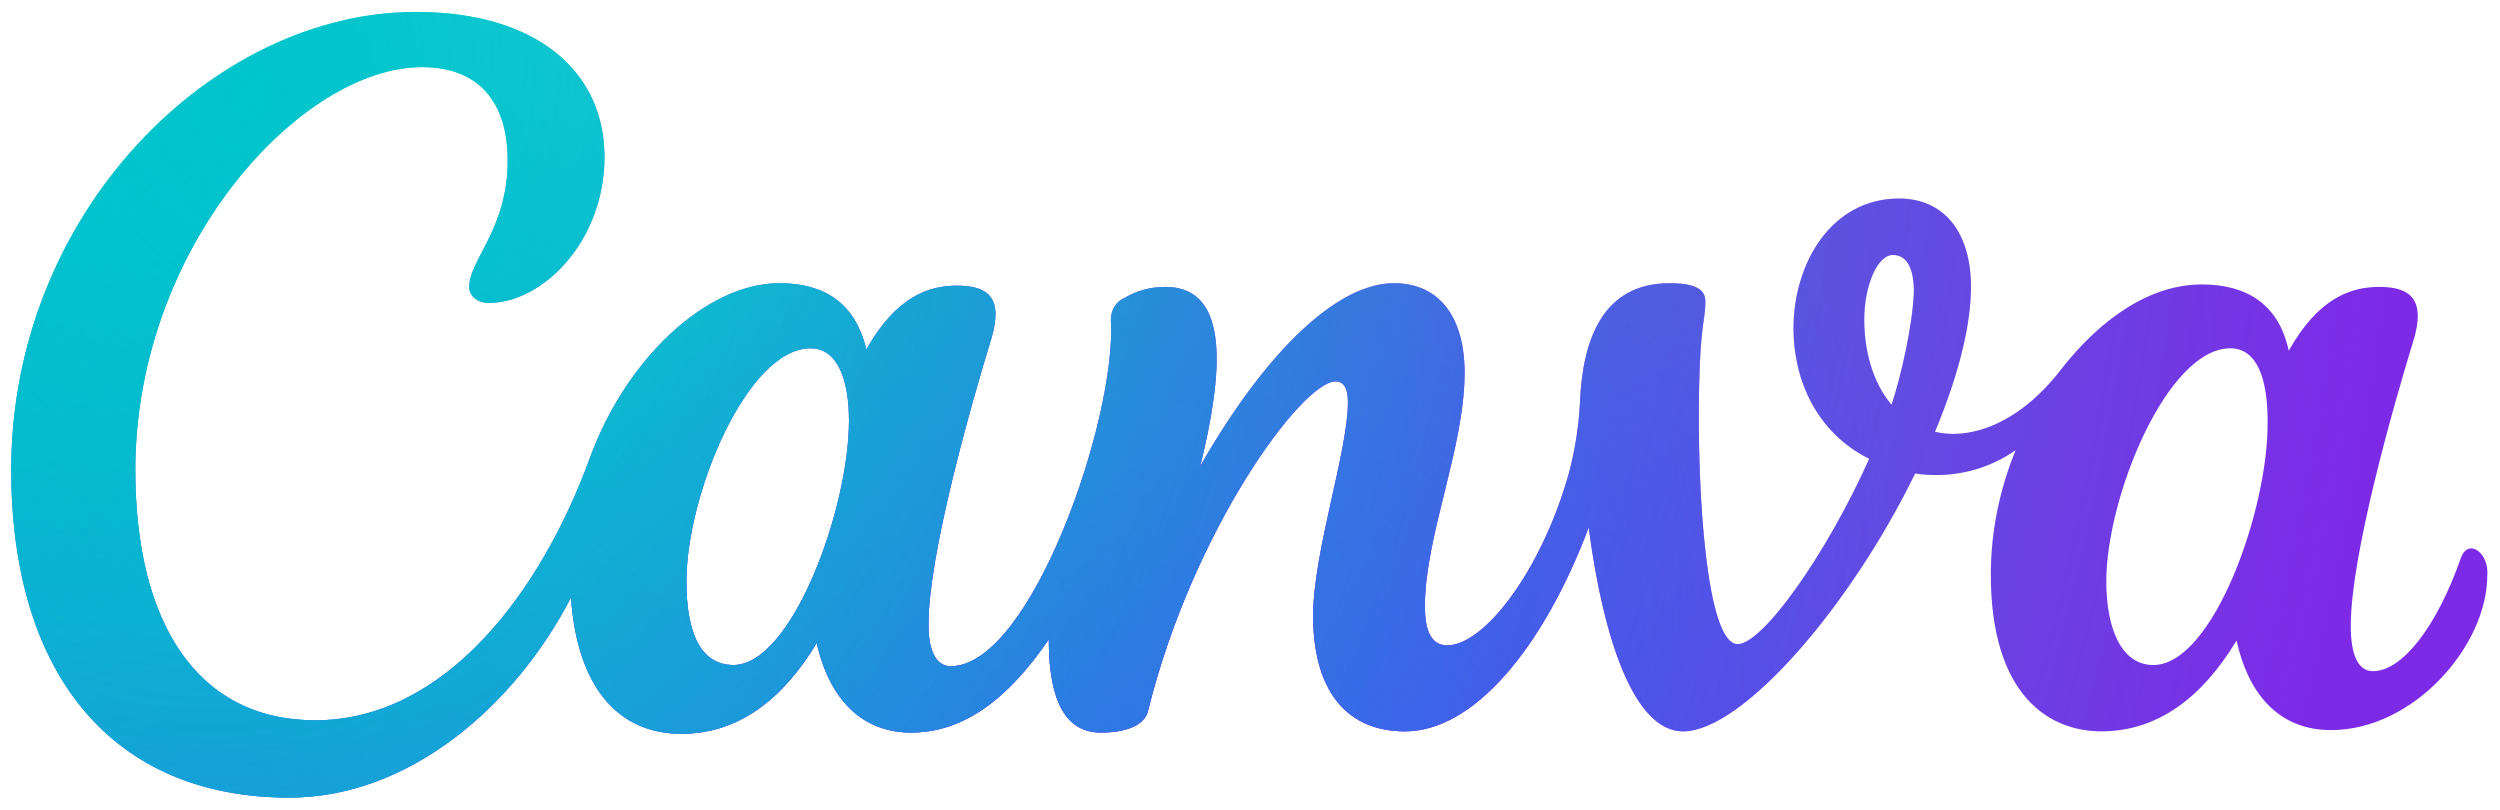 <?xml version="1.0" encoding="UTF-8"?>
<svg xmlns="http://www.w3.org/2000/svg" width="105" height="34" viewBox="0 0 105 34" fill="none">
  <g clip-path="url(#clip0_2773_24021)">
    <path d="M103.789 23.033C103.632 23.033 103.476 23.136 103.372 23.394C102.329 26.384 100.869 28.189 99.67 28.189C98.993 28.189 98.732 27.416 98.732 26.281C98.732 23.342 100.504 17.103 101.391 14.216C101.495 13.855 101.547 13.545 101.547 13.287C101.547 12.463 101.078 12.05 99.931 12.05C98.732 12.05 97.377 12.514 96.126 14.731C95.709 12.772 94.353 11.947 92.477 11.947C90.34 11.947 88.254 13.339 86.534 15.556C84.814 17.773 82.781 18.495 81.269 18.134C82.364 15.505 82.781 13.494 82.781 12.05C82.781 9.73 81.634 8.338 79.758 8.338C76.943 8.338 75.327 11.019 75.327 13.803C75.327 15.969 76.317 18.186 78.507 19.269C76.682 23.342 74.024 27.055 72.981 27.055C71.678 27.055 71.261 20.712 71.365 16.175C71.417 13.597 71.626 13.442 71.626 12.669C71.626 12.205 71.313 11.895 70.114 11.895C67.351 11.895 66.465 14.216 66.361 16.897C66.309 17.928 66.152 18.908 65.892 19.887C64.745 23.961 62.347 27.106 60.783 27.106C60.053 27.106 59.845 26.384 59.845 25.456C59.845 22.517 61.513 18.805 61.513 15.659C61.513 13.339 60.47 11.895 58.542 11.895C56.248 11.895 53.277 14.577 50.41 19.578C51.348 15.762 51.713 12.05 48.95 12.05C48.325 12.05 47.751 12.205 47.23 12.514C46.865 12.669 46.656 13.03 46.656 13.442C46.917 17.516 43.32 27.983 39.932 27.983C39.306 27.983 38.994 27.312 38.994 26.23C38.994 23.291 40.766 17.052 41.652 14.164C41.756 13.803 41.809 13.494 41.809 13.184C41.809 12.411 41.339 11.998 40.193 11.998C38.994 11.998 37.638 12.463 36.387 14.68C35.918 12.72 34.615 11.895 32.738 11.895C29.663 11.895 26.274 15.092 24.763 19.269C22.73 24.837 18.716 30.252 13.242 30.252C8.29 30.252 5.684 26.178 5.684 19.733C5.684 10.4 12.617 2.82 17.726 2.82C20.175 2.82 21.322 4.367 21.322 6.739C21.322 9.627 19.706 10.916 19.706 12.05C19.706 12.359 19.967 12.72 20.54 12.72C22.782 12.72 25.388 10.142 25.388 6.584C25.388 3.027 22.573 0.5 17.465 0.5C8.968 0.5 0.471 8.905 0.471 19.733C0.471 28.344 4.746 33.5 12.148 33.5C17.204 33.5 21.635 29.633 23.981 25.095C24.241 28.859 25.962 30.819 28.62 30.819C30.966 30.819 32.843 29.427 34.302 27.003C34.876 29.53 36.335 30.767 38.264 30.767C40.453 30.767 42.33 29.375 44.05 26.848C44.05 28.859 44.467 30.767 46.239 30.767C47.074 30.767 48.064 30.561 48.22 29.839C50.097 22.259 54.684 16.02 56.092 16.02C56.509 16.02 56.613 16.433 56.613 16.897C56.613 18.959 55.153 23.188 55.153 25.869C55.153 28.808 56.404 30.716 59.011 30.716C61.878 30.716 64.797 27.261 66.726 22.156C67.351 26.9 68.654 30.716 70.687 30.716C73.189 30.716 77.725 25.456 80.435 19.887C81.478 20.042 83.094 19.991 84.658 18.908C83.98 20.558 83.615 22.363 83.615 24.116C83.615 29.272 86.117 30.716 88.254 30.716C90.6 30.716 92.477 29.323 93.936 26.9C94.406 29.066 95.657 30.664 97.898 30.664C101.391 30.664 104.466 27.106 104.466 24.167C104.518 23.548 104.153 23.033 103.789 23.033ZM30.81 27.931C29.402 27.931 28.829 26.539 28.829 24.425C28.829 20.764 31.383 14.628 34.041 14.628C35.188 14.628 35.657 15.969 35.657 17.67C35.657 21.383 33.26 27.931 30.81 27.931ZM79.445 17C78.611 16.02 78.298 14.628 78.298 13.442C78.298 11.947 78.871 10.709 79.497 10.709C80.123 10.709 80.383 11.328 80.383 12.256C80.331 13.7 79.81 15.917 79.445 17ZM90.444 27.931C89.036 27.931 88.463 26.281 88.463 24.425C88.463 20.867 91.017 14.628 93.676 14.628C94.823 14.628 95.24 15.969 95.24 17.67C95.292 21.383 92.946 27.931 90.444 27.931Z" fill="url(#paint0_linear_2773_24021)"></path>
    <path d="M103.789 23.033C103.632 23.033 103.476 23.136 103.372 23.394C102.329 26.384 100.869 28.189 99.67 28.189C98.993 28.189 98.732 27.416 98.732 26.281C98.732 23.342 100.504 17.103 101.391 14.216C101.495 13.855 101.547 13.545 101.547 13.287C101.547 12.463 101.078 12.05 99.931 12.05C98.732 12.05 97.377 12.514 96.126 14.731C95.709 12.772 94.353 11.947 92.477 11.947C90.34 11.947 88.254 13.339 86.534 15.556C84.814 17.773 82.781 18.495 81.269 18.134C82.364 15.505 82.781 13.494 82.781 12.05C82.781 9.73 81.634 8.338 79.758 8.338C76.943 8.338 75.327 11.019 75.327 13.803C75.327 15.969 76.317 18.186 78.507 19.269C76.682 23.342 74.024 27.055 72.981 27.055C71.678 27.055 71.261 20.712 71.365 16.175C71.417 13.597 71.626 13.442 71.626 12.669C71.626 12.205 71.313 11.895 70.114 11.895C67.351 11.895 66.465 14.216 66.361 16.897C66.309 17.928 66.152 18.908 65.892 19.887C64.745 23.961 62.347 27.106 60.783 27.106C60.053 27.106 59.845 26.384 59.845 25.456C59.845 22.517 61.513 18.805 61.513 15.659C61.513 13.339 60.47 11.895 58.542 11.895C56.248 11.895 53.277 14.577 50.41 19.578C51.348 15.762 51.713 12.05 48.95 12.05C48.325 12.05 47.751 12.205 47.23 12.514C46.865 12.669 46.656 13.03 46.656 13.442C46.917 17.516 43.32 27.983 39.932 27.983C39.306 27.983 38.994 27.312 38.994 26.23C38.994 23.291 40.766 17.052 41.652 14.164C41.756 13.803 41.809 13.494 41.809 13.184C41.809 12.411 41.339 11.998 40.193 11.998C38.994 11.998 37.638 12.463 36.387 14.68C35.918 12.72 34.615 11.895 32.738 11.895C29.663 11.895 26.274 15.092 24.763 19.269C22.73 24.837 18.716 30.252 13.242 30.252C8.29 30.252 5.684 26.178 5.684 19.733C5.684 10.4 12.617 2.82 17.726 2.82C20.175 2.82 21.322 4.367 21.322 6.739C21.322 9.627 19.706 10.916 19.706 12.05C19.706 12.359 19.967 12.72 20.54 12.72C22.782 12.72 25.388 10.142 25.388 6.584C25.388 3.027 22.573 0.5 17.465 0.5C8.968 0.5 0.471 8.905 0.471 19.733C0.471 28.344 4.746 33.5 12.148 33.5C17.204 33.5 21.635 29.633 23.981 25.095C24.241 28.859 25.962 30.819 28.62 30.819C30.966 30.819 32.843 29.427 34.302 27.003C34.876 29.53 36.335 30.767 38.264 30.767C40.453 30.767 42.33 29.375 44.05 26.848C44.05 28.859 44.467 30.767 46.239 30.767C47.074 30.767 48.064 30.561 48.22 29.839C50.097 22.259 54.684 16.02 56.092 16.02C56.509 16.02 56.613 16.433 56.613 16.897C56.613 18.959 55.153 23.188 55.153 25.869C55.153 28.808 56.404 30.716 59.011 30.716C61.878 30.716 64.797 27.261 66.726 22.156C67.351 26.9 68.654 30.716 70.687 30.716C73.189 30.716 77.725 25.456 80.435 19.887C81.478 20.042 83.094 19.991 84.658 18.908C83.98 20.558 83.615 22.363 83.615 24.116C83.615 29.272 86.117 30.716 88.254 30.716C90.6 30.716 92.477 29.323 93.936 26.9C94.406 29.066 95.657 30.664 97.898 30.664C101.391 30.664 104.466 27.106 104.466 24.167C104.518 23.548 104.153 23.033 103.789 23.033ZM30.81 27.931C29.402 27.931 28.829 26.539 28.829 24.425C28.829 20.764 31.383 14.628 34.041 14.628C35.188 14.628 35.657 15.969 35.657 17.67C35.657 21.383 33.26 27.931 30.81 27.931ZM79.445 17C78.611 16.02 78.298 14.628 78.298 13.442C78.298 11.947 78.871 10.709 79.497 10.709C80.123 10.709 80.383 11.328 80.383 12.256C80.331 13.7 79.81 15.917 79.445 17ZM90.444 27.931C89.036 27.931 88.463 26.281 88.463 24.425C88.463 20.867 91.017 14.628 93.676 14.628C94.823 14.628 95.24 15.969 95.24 17.67C95.292 21.383 92.946 27.931 90.444 27.931Z" fill="url(#paint1_radial_2773_24021)"></path>
    <path d="M103.789 23.033C103.632 23.033 103.476 23.136 103.372 23.394C102.329 26.384 100.869 28.189 99.67 28.189C98.993 28.189 98.732 27.416 98.732 26.281C98.732 23.342 100.504 17.103 101.391 14.216C101.495 13.855 101.547 13.545 101.547 13.287C101.547 12.463 101.078 12.05 99.931 12.05C98.732 12.05 97.377 12.514 96.126 14.731C95.709 12.772 94.353 11.947 92.477 11.947C90.34 11.947 88.254 13.339 86.534 15.556C84.814 17.773 82.781 18.495 81.269 18.134C82.364 15.505 82.781 13.494 82.781 12.05C82.781 9.73 81.634 8.338 79.758 8.338C76.943 8.338 75.327 11.019 75.327 13.803C75.327 15.969 76.317 18.186 78.507 19.269C76.682 23.342 74.024 27.055 72.981 27.055C71.678 27.055 71.261 20.712 71.365 16.175C71.417 13.597 71.626 13.442 71.626 12.669C71.626 12.205 71.313 11.895 70.114 11.895C67.351 11.895 66.465 14.216 66.361 16.897C66.309 17.928 66.152 18.908 65.892 19.887C64.745 23.961 62.347 27.106 60.783 27.106C60.053 27.106 59.845 26.384 59.845 25.456C59.845 22.517 61.513 18.805 61.513 15.659C61.513 13.339 60.47 11.895 58.542 11.895C56.248 11.895 53.277 14.577 50.41 19.578C51.348 15.762 51.713 12.05 48.95 12.05C48.325 12.05 47.751 12.205 47.23 12.514C46.865 12.669 46.656 13.03 46.656 13.442C46.917 17.516 43.32 27.983 39.932 27.983C39.306 27.983 38.994 27.312 38.994 26.23C38.994 23.291 40.766 17.052 41.652 14.164C41.756 13.803 41.809 13.494 41.809 13.184C41.809 12.411 41.339 11.998 40.193 11.998C38.994 11.998 37.638 12.463 36.387 14.68C35.918 12.72 34.615 11.895 32.738 11.895C29.663 11.895 26.274 15.092 24.763 19.269C22.73 24.837 18.716 30.252 13.242 30.252C8.29 30.252 5.684 26.178 5.684 19.733C5.684 10.4 12.617 2.82 17.726 2.82C20.175 2.82 21.322 4.367 21.322 6.739C21.322 9.627 19.706 10.916 19.706 12.05C19.706 12.359 19.967 12.72 20.54 12.72C22.782 12.72 25.388 10.142 25.388 6.584C25.388 3.027 22.573 0.5 17.465 0.5C8.968 0.5 0.471 8.905 0.471 19.733C0.471 28.344 4.746 33.5 12.148 33.5C17.204 33.5 21.635 29.633 23.981 25.095C24.241 28.859 25.962 30.819 28.62 30.819C30.966 30.819 32.843 29.427 34.302 27.003C34.876 29.53 36.335 30.767 38.264 30.767C40.453 30.767 42.33 29.375 44.05 26.848C44.05 28.859 44.467 30.767 46.239 30.767C47.074 30.767 48.064 30.561 48.22 29.839C50.097 22.259 54.684 16.02 56.092 16.02C56.509 16.02 56.613 16.433 56.613 16.897C56.613 18.959 55.153 23.188 55.153 25.869C55.153 28.808 56.404 30.716 59.011 30.716C61.878 30.716 64.797 27.261 66.726 22.156C67.351 26.9 68.654 30.716 70.687 30.716C73.189 30.716 77.725 25.456 80.435 19.887C81.478 20.042 83.094 19.991 84.658 18.908C83.98 20.558 83.615 22.363 83.615 24.116C83.615 29.272 86.117 30.716 88.254 30.716C90.6 30.716 92.477 29.323 93.936 26.9C94.406 29.066 95.657 30.664 97.898 30.664C101.391 30.664 104.466 27.106 104.466 24.167C104.518 23.548 104.153 23.033 103.789 23.033ZM30.81 27.931C29.402 27.931 28.829 26.539 28.829 24.425C28.829 20.764 31.383 14.628 34.041 14.628C35.188 14.628 35.657 15.969 35.657 17.67C35.657 21.383 33.26 27.931 30.81 27.931ZM79.445 17C78.611 16.02 78.298 14.628 78.298 13.442C78.298 11.947 78.871 10.709 79.497 10.709C80.123 10.709 80.383 11.328 80.383 12.256C80.331 13.7 79.81 15.917 79.445 17ZM90.444 27.931C89.036 27.931 88.463 26.281 88.463 24.425C88.463 20.867 91.017 14.628 93.676 14.628C94.823 14.628 95.24 15.969 95.24 17.67C95.292 21.383 92.946 27.931 90.444 27.931Z" fill="url(#paint2_radial_2773_24021)"></path>
    <path d="M103.789 23.033C103.632 23.033 103.476 23.136 103.372 23.394C102.329 26.384 100.869 28.189 99.67 28.189C98.993 28.189 98.732 27.416 98.732 26.281C98.732 23.342 100.504 17.103 101.391 14.216C101.495 13.855 101.547 13.545 101.547 13.287C101.547 12.463 101.078 12.05 99.931 12.05C98.732 12.05 97.377 12.514 96.126 14.731C95.709 12.772 94.353 11.947 92.477 11.947C90.34 11.947 88.254 13.339 86.534 15.556C84.814 17.773 82.781 18.495 81.269 18.134C82.364 15.505 82.781 13.494 82.781 12.05C82.781 9.73 81.634 8.338 79.758 8.338C76.943 8.338 75.327 11.019 75.327 13.803C75.327 15.969 76.317 18.186 78.507 19.269C76.682 23.342 74.024 27.055 72.981 27.055C71.678 27.055 71.261 20.712 71.365 16.175C71.417 13.597 71.626 13.442 71.626 12.669C71.626 12.205 71.313 11.895 70.114 11.895C67.351 11.895 66.465 14.216 66.361 16.897C66.309 17.928 66.152 18.908 65.892 19.887C64.745 23.961 62.347 27.106 60.783 27.106C60.053 27.106 59.845 26.384 59.845 25.456C59.845 22.517 61.513 18.805 61.513 15.659C61.513 13.339 60.47 11.895 58.542 11.895C56.248 11.895 53.277 14.577 50.41 19.578C51.348 15.762 51.713 12.05 48.95 12.05C48.325 12.05 47.751 12.205 47.23 12.514C46.865 12.669 46.656 13.03 46.656 13.442C46.917 17.516 43.32 27.983 39.932 27.983C39.306 27.983 38.994 27.312 38.994 26.23C38.994 23.291 40.766 17.052 41.652 14.164C41.756 13.803 41.809 13.494 41.809 13.184C41.809 12.411 41.339 11.998 40.193 11.998C38.994 11.998 37.638 12.463 36.387 14.68C35.918 12.72 34.615 11.895 32.738 11.895C29.663 11.895 26.274 15.092 24.763 19.269C22.73 24.837 18.716 30.252 13.242 30.252C8.29 30.252 5.684 26.178 5.684 19.733C5.684 10.4 12.617 2.82 17.726 2.82C20.175 2.82 21.322 4.367 21.322 6.739C21.322 9.627 19.706 10.916 19.706 12.05C19.706 12.359 19.967 12.72 20.54 12.72C22.782 12.72 25.388 10.142 25.388 6.584C25.388 3.027 22.573 0.5 17.465 0.5C8.968 0.5 0.471 8.905 0.471 19.733C0.471 28.344 4.746 33.5 12.148 33.5C17.204 33.5 21.635 29.633 23.981 25.095C24.241 28.859 25.962 30.819 28.62 30.819C30.966 30.819 32.843 29.427 34.302 27.003C34.876 29.53 36.335 30.767 38.264 30.767C40.453 30.767 42.33 29.375 44.05 26.848C44.05 28.859 44.467 30.767 46.239 30.767C47.074 30.767 48.064 30.561 48.22 29.839C50.097 22.259 54.684 16.02 56.092 16.02C56.509 16.02 56.613 16.433 56.613 16.897C56.613 18.959 55.153 23.188 55.153 25.869C55.153 28.808 56.404 30.716 59.011 30.716C61.878 30.716 64.797 27.261 66.726 22.156C67.351 26.9 68.654 30.716 70.687 30.716C73.189 30.716 77.725 25.456 80.435 19.887C81.478 20.042 83.094 19.991 84.658 18.908C83.98 20.558 83.615 22.363 83.615 24.116C83.615 29.272 86.117 30.716 88.254 30.716C90.6 30.716 92.477 29.323 93.936 26.9C94.406 29.066 95.657 30.664 97.898 30.664C101.391 30.664 104.466 27.106 104.466 24.167C104.518 23.548 104.153 23.033 103.789 23.033ZM30.81 27.931C29.402 27.931 28.829 26.539 28.829 24.425C28.829 20.764 31.383 14.628 34.041 14.628C35.188 14.628 35.657 15.969 35.657 17.67C35.657 21.383 33.26 27.931 30.81 27.931ZM79.445 17C78.611 16.02 78.298 14.628 78.298 13.442C78.298 11.947 78.871 10.709 79.497 10.709C80.123 10.709 80.383 11.328 80.383 12.256C80.331 13.7 79.81 15.917 79.445 17ZM90.444 27.931C89.036 27.931 88.463 26.281 88.463 24.425C88.463 20.867 91.017 14.628 93.676 14.628C94.823 14.628 95.24 15.969 95.24 17.67C95.292 21.383 92.946 27.931 90.444 27.931Z" fill="url(#paint3_radial_2773_24021)"></path>
    <path d="M103.789 23.033C103.632 23.033 103.476 23.136 103.372 23.394C102.329 26.384 100.869 28.189 99.67 28.189C98.993 28.189 98.732 27.416 98.732 26.281C98.732 23.342 100.504 17.103 101.391 14.216C101.495 13.855 101.547 13.545 101.547 13.287C101.547 12.463 101.078 12.05 99.931 12.05C98.732 12.05 97.377 12.514 96.126 14.731C95.709 12.772 94.353 11.947 92.477 11.947C90.34 11.947 88.254 13.339 86.534 15.556C84.814 17.773 82.781 18.495 81.269 18.134C82.364 15.505 82.781 13.494 82.781 12.05C82.781 9.73 81.634 8.338 79.758 8.338C76.943 8.338 75.327 11.019 75.327 13.803C75.327 15.969 76.317 18.186 78.507 19.269C76.682 23.342 74.024 27.055 72.981 27.055C71.678 27.055 71.261 20.712 71.365 16.175C71.417 13.597 71.626 13.442 71.626 12.669C71.626 12.205 71.313 11.895 70.114 11.895C67.351 11.895 66.465 14.216 66.361 16.897C66.309 17.928 66.152 18.908 65.892 19.887C64.745 23.961 62.347 27.106 60.783 27.106C60.053 27.106 59.845 26.384 59.845 25.456C59.845 22.517 61.513 18.805 61.513 15.659C61.513 13.339 60.47 11.895 58.542 11.895C56.248 11.895 53.277 14.577 50.41 19.578C51.348 15.762 51.713 12.05 48.95 12.05C48.325 12.05 47.751 12.205 47.23 12.514C46.865 12.669 46.656 13.03 46.656 13.442C46.917 17.516 43.32 27.983 39.932 27.983C39.306 27.983 38.994 27.312 38.994 26.23C38.994 23.291 40.766 17.052 41.652 14.164C41.756 13.803 41.809 13.494 41.809 13.184C41.809 12.411 41.339 11.998 40.193 11.998C38.994 11.998 37.638 12.463 36.387 14.68C35.918 12.72 34.615 11.895 32.738 11.895C29.663 11.895 26.274 15.092 24.763 19.269C22.73 24.837 18.716 30.252 13.242 30.252C8.29 30.252 5.684 26.178 5.684 19.733C5.684 10.4 12.617 2.82 17.726 2.82C20.175 2.82 21.322 4.367 21.322 6.739C21.322 9.627 19.706 10.916 19.706 12.05C19.706 12.359 19.967 12.72 20.54 12.72C22.782 12.72 25.388 10.142 25.388 6.584C25.388 3.027 22.573 0.5 17.465 0.5C8.968 0.5 0.471 8.905 0.471 19.733C0.471 28.344 4.746 33.5 12.148 33.5C17.204 33.5 21.635 29.633 23.981 25.095C24.241 28.859 25.962 30.819 28.62 30.819C30.966 30.819 32.843 29.427 34.302 27.003C34.876 29.53 36.335 30.767 38.264 30.767C40.453 30.767 42.33 29.375 44.05 26.848C44.05 28.859 44.467 30.767 46.239 30.767C47.074 30.767 48.064 30.561 48.22 29.839C50.097 22.259 54.684 16.02 56.092 16.02C56.509 16.02 56.613 16.433 56.613 16.897C56.613 18.959 55.153 23.188 55.153 25.869C55.153 28.808 56.404 30.716 59.011 30.716C61.878 30.716 64.797 27.261 66.726 22.156C67.351 26.9 68.654 30.716 70.687 30.716C73.189 30.716 77.725 25.456 80.435 19.887C81.478 20.042 83.094 19.991 84.658 18.908C83.98 20.558 83.615 22.363 83.615 24.116C83.615 29.272 86.117 30.716 88.254 30.716C90.6 30.716 92.477 29.323 93.936 26.9C94.406 29.066 95.657 30.664 97.898 30.664C101.391 30.664 104.466 27.106 104.466 24.167C104.518 23.548 104.153 23.033 103.789 23.033ZM30.81 27.931C29.402 27.931 28.829 26.539 28.829 24.425C28.829 20.764 31.383 14.628 34.041 14.628C35.188 14.628 35.657 15.969 35.657 17.67C35.657 21.383 33.26 27.931 30.81 27.931ZM79.445 17C78.611 16.02 78.298 14.628 78.298 13.442C78.298 11.947 78.871 10.709 79.497 10.709C80.123 10.709 80.383 11.328 80.383 12.256C80.331 13.7 79.81 15.917 79.445 17ZM90.444 27.931C89.036 27.931 88.463 26.281 88.463 24.425C88.463 20.867 91.017 14.628 93.676 14.628C94.823 14.628 95.24 15.969 95.24 17.67C95.292 21.383 92.946 27.931 90.444 27.931Z" fill="url(#paint4_radial_2773_24021)"></path>
    <path d="M103.789 23.033C103.632 23.033 103.476 23.136 103.372 23.394C102.329 26.384 100.869 28.189 99.67 28.189C98.993 28.189 98.732 27.416 98.732 26.281C98.732 23.342 100.504 17.103 101.391 14.216C101.495 13.855 101.547 13.545 101.547 13.287C101.547 12.463 101.078 12.05 99.931 12.05C98.732 12.05 97.377 12.514 96.126 14.731C95.709 12.772 94.353 11.947 92.477 11.947C90.34 11.947 88.254 13.339 86.534 15.556C84.814 17.773 82.781 18.495 81.269 18.134C82.364 15.505 82.781 13.494 82.781 12.05C82.781 9.73 81.634 8.338 79.758 8.338C76.943 8.338 75.327 11.019 75.327 13.803C75.327 15.969 76.317 18.186 78.507 19.269C76.682 23.342 74.024 27.055 72.981 27.055C71.678 27.055 71.261 20.712 71.365 16.175C71.417 13.597 71.626 13.442 71.626 12.669C71.626 12.205 71.313 11.895 70.114 11.895C67.351 11.895 66.465 14.216 66.361 16.897C66.309 17.928 66.152 18.908 65.892 19.887C64.745 23.961 62.347 27.106 60.783 27.106C60.053 27.106 59.845 26.384 59.845 25.456C59.845 22.517 61.513 18.805 61.513 15.659C61.513 13.339 60.47 11.895 58.542 11.895C56.248 11.895 53.277 14.577 50.41 19.578C51.348 15.762 51.713 12.05 48.95 12.05C48.325 12.05 47.751 12.205 47.23 12.514C46.865 12.669 46.656 13.03 46.656 13.442C46.917 17.516 43.32 27.983 39.932 27.983C39.306 27.983 38.994 27.312 38.994 26.23C38.994 23.291 40.766 17.052 41.652 14.164C41.756 13.803 41.809 13.494 41.809 13.184C41.809 12.411 41.339 11.998 40.193 11.998C38.994 11.998 37.638 12.463 36.387 14.68C35.918 12.72 34.615 11.895 32.738 11.895C29.663 11.895 26.274 15.092 24.763 19.269C22.73 24.837 18.716 30.252 13.242 30.252C8.29 30.252 5.684 26.178 5.684 19.733C5.684 10.4 12.617 2.82 17.726 2.82C20.175 2.82 21.322 4.367 21.322 6.739C21.322 9.627 19.706 10.916 19.706 12.05C19.706 12.359 19.967 12.72 20.54 12.72C22.782 12.72 25.388 10.142 25.388 6.584C25.388 3.027 22.573 0.5 17.465 0.5C8.968 0.5 0.471 8.905 0.471 19.733C0.471 28.344 4.746 33.5 12.148 33.5C17.204 33.5 21.635 29.633 23.981 25.095C24.241 28.859 25.962 30.819 28.62 30.819C30.966 30.819 32.843 29.427 34.302 27.003C34.876 29.53 36.335 30.767 38.264 30.767C40.453 30.767 42.33 29.375 44.05 26.848C44.05 28.859 44.467 30.767 46.239 30.767C47.074 30.767 48.064 30.561 48.22 29.839C50.097 22.259 54.684 16.02 56.092 16.02C56.509 16.02 56.613 16.433 56.613 16.897C56.613 18.959 55.153 23.188 55.153 25.869C55.153 28.808 56.404 30.716 59.011 30.716C61.878 30.716 64.797 27.261 66.726 22.156C67.351 26.9 68.654 30.716 70.687 30.716C73.189 30.716 77.725 25.456 80.435 19.887C81.478 20.042 83.094 19.991 84.658 18.908C83.98 20.558 83.615 22.363 83.615 24.116C83.615 29.272 86.117 30.716 88.254 30.716C90.6 30.716 92.477 29.323 93.936 26.9C94.406 29.066 95.657 30.664 97.898 30.664C101.391 30.664 104.466 27.106 104.466 24.167C104.518 23.548 104.153 23.033 103.789 23.033ZM30.81 27.931C29.402 27.931 28.829 26.539 28.829 24.425C28.829 20.764 31.383 14.628 34.041 14.628C35.188 14.628 35.657 15.969 35.657 17.67C35.657 21.383 33.26 27.931 30.81 27.931ZM79.445 17C78.611 16.02 78.298 14.628 78.298 13.442C78.298 11.947 78.871 10.709 79.497 10.709C80.123 10.709 80.383 11.328 80.383 12.256C80.331 13.7 79.81 15.917 79.445 17ZM90.444 27.931C89.036 27.931 88.463 26.281 88.463 24.425C88.463 20.867 91.017 14.628 93.676 14.628C94.823 14.628 95.24 15.969 95.24 17.67C95.292 21.383 92.946 27.931 90.444 27.931Z" fill="url(#paint5_radial_2773_24021)"></path>
  </g>
  <defs>
    <linearGradient id="paint0_linear_2773_24021" x1="103.367" y1="34.07" x2="16.918" y2="13.271" gradientUnits="userSpaceOnUse">
      <stop stop-color="#7D2AE7"></stop>
      <stop offset="0.771" stop-color="#7D2AE7"></stop>
      <stop offset="1" stop-color="#7D2AE7" stop-opacity="0"></stop>
    </linearGradient>
    <radialGradient id="paint1_radial_2773_24021" cx="0" cy="0" r="1" gradientUnits="userSpaceOnUse" gradientTransform="translate(53.737 37.079) rotate(-45.495) scale(31.165 20.717)">
      <stop stop-color="#6420FF"></stop>
      <stop offset="1" stop-color="#6420FF" stop-opacity="0"></stop>
    </radialGradient>
    <radialGradient id="paint2_radial_2773_24021" cx="0" cy="0" r="1" gradientUnits="userSpaceOnUse" gradientTransform="translate(2.961 22.478) rotate(5.033) scale(60.987 48.089)">
      <stop offset="0.25" stop-color="#00C4CC"></stop>
      <stop offset="1" stop-color="#00C4CC" stop-opacity="0"></stop>
    </radialGradient>
    <radialGradient id="paint3_radial_2773_24021" cx="0" cy="0" r="1" gradientUnits="userSpaceOnUse" gradientTransform="translate(44.873 33.475) rotate(-38.544) scale(39.137 26.697)">
      <stop stop-color="#6420FF"></stop>
      <stop offset="1" stop-color="#6420FF" stop-opacity="0"></stop>
    </radialGradient>
    <radialGradient id="paint4_radial_2773_24021" cx="0" cy="0" r="1" gradientUnits="userSpaceOnUse" gradientTransform="translate(6.3 39.234) rotate(-33.977) scale(45.663 31.097)">
      <stop stop-color="#6420FF"></stop>
      <stop offset="1" stop-color="#6420FF" stop-opacity="0"></stop>
    </radialGradient>
    <radialGradient id="paint5_radial_2773_24021" cx="0" cy="0" r="1" gradientUnits="userSpaceOnUse" gradientTransform="translate(10.482 3.524) rotate(12.341) scale(90.515 109.92)">
      <stop stop-color="#00C4CC"></stop>
      <stop offset="1" stop-color="#00C4CC" stop-opacity="0"></stop>
    </radialGradient>
    <clipPath id="clip0_2773_24021">
      <rect width="104" height="33" fill="white" transform="translate(0.471 0.5)"></rect>
    </clipPath>
  </defs>
</svg>
